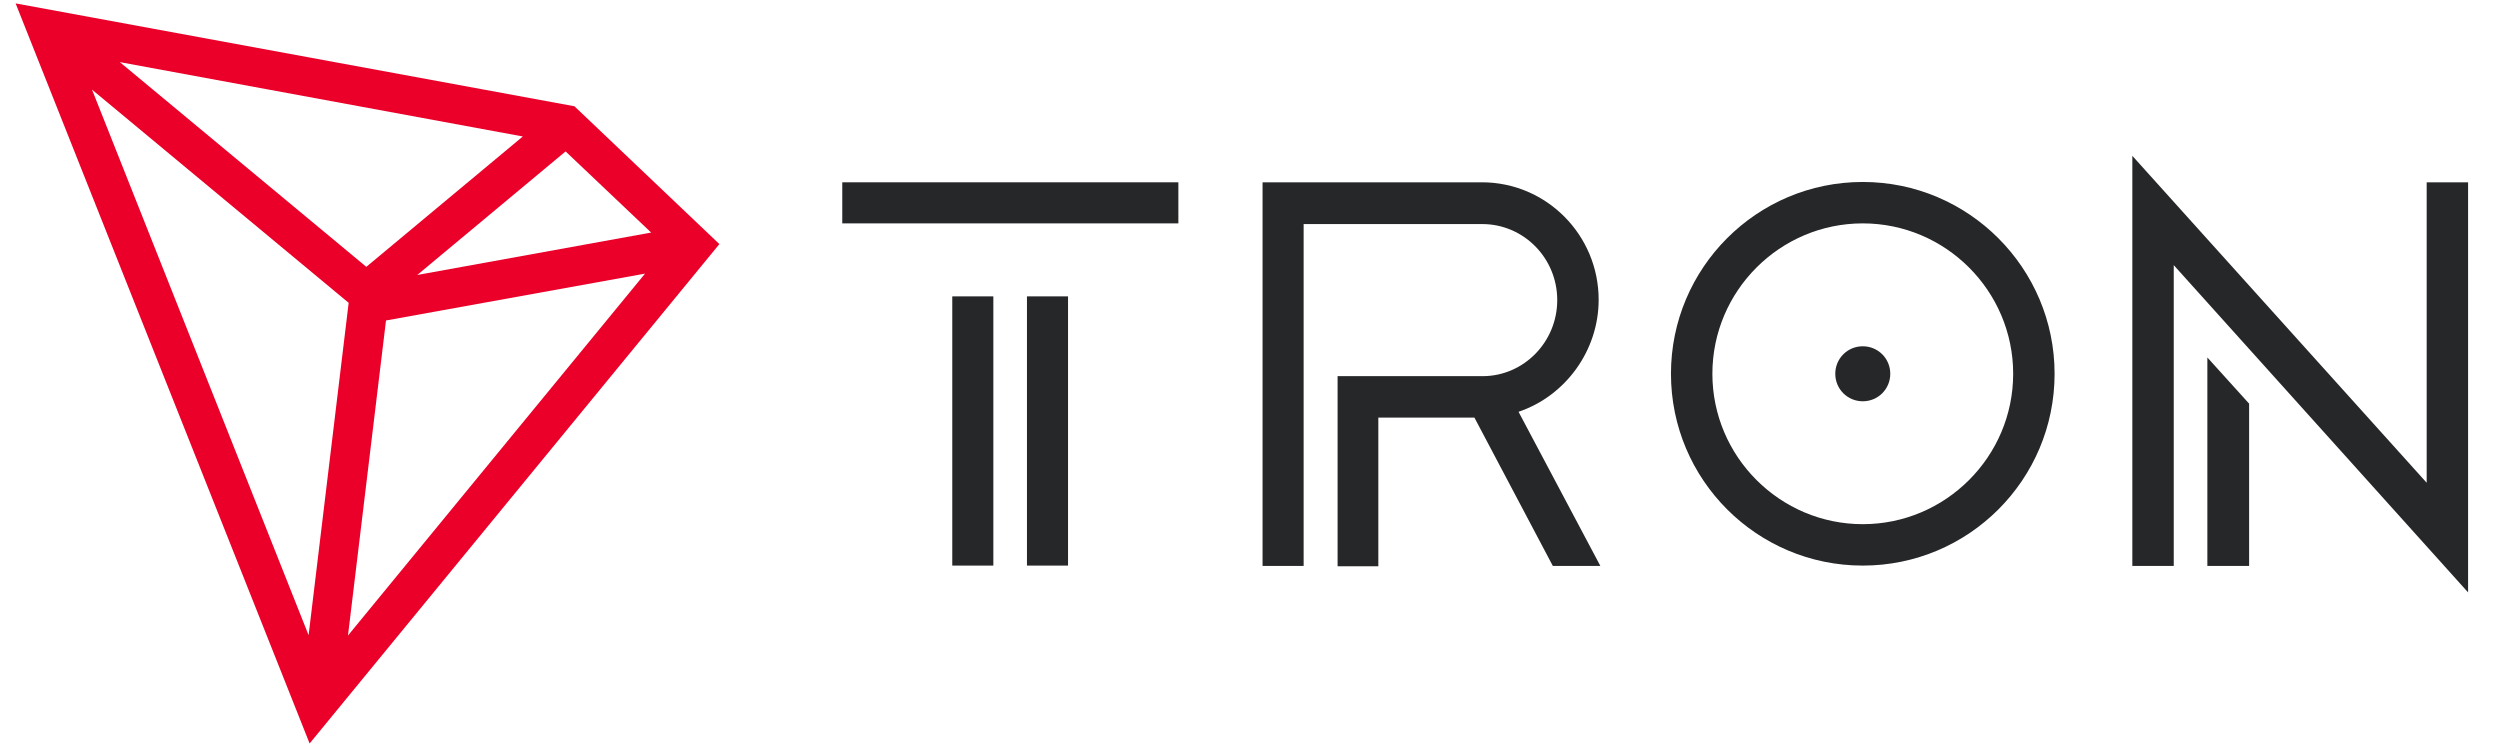 <?xml version="1.0" encoding="utf-8"?>
<!-- Generator: Adobe Illustrator 25.2.1, SVG Export Plug-In . SVG Version: 6.00 Build 0)  -->
<svg version="1.1" id="图层_1" xmlns="http://www.w3.org/2000/svg" xmlns:xlink="http://www.w3.org/1999/xlink" x="0px" y="0px"
	 viewBox="0 0 736.4 220" style="enable-background:new 0 0 736.4 220;" xml:space="preserve">
<style type="text/css">
	.st0{fill:#262729;}
	.st1{fill:#EB0029;}
</style>
<g>
	<g>
		<g>
			<rect x="280.5" y="87.3" class="st0" width="12.1" height="79.3"/>
			<rect x="248.1" y="53.7" class="st0" width="99" height="12.1"/>
			<rect x="302.5" y="87.3" class="st0" width="12.1" height="79.3"/>
		</g>
		<g>
			<polygon class="st0" points="650.2,166.7 662.5,166.7 662.5,118.9 650.2,105.3 			"/>
			<polygon class="st0" points="714.8,53.7 714.8,142.2 628.1,45.9 628.1,166.7 640.3,166.7 640.3,78.1 727,174.5 727,53.7 			"/>
		</g>
		<g>
			<path class="st0" d="M548.7,53.6c-31.2,0-56.5,25.3-56.5,56.5s25.3,56.5,56.5,56.5c31.2,0,56.5-25.3,56.5-56.5
				C605.2,79,579.9,53.6,548.7,53.6z M548.7,154.4c-24.4,0-44.3-19.9-44.3-44.3s19.9-44.3,44.3-44.3c24.4,0,44.3,19.9,44.3,44.3
				C593,134.5,573.1,154.4,548.7,154.4z"/>
			<path class="st0" d="M548.7,102c-4.5,0-8.1,3.6-8.1,8.1c0,4.5,3.6,8.1,8.1,8.1c4.5,0,8.1-3.6,8.1-8.1
				C556.8,105.6,553.2,102,548.7,102z"/>
		</g>
		<path class="st0" d="M470.9,88.3c0-19.1-15.4-34.6-34.4-34.6h-64.6v113H384V66h52.6c12.2,0,22.1,10,22.1,22.4
			c0,12.3-9.8,22.3-21.8,22.4l-42.9,0v56H406V123h28.3l23.1,43.7h14l-24.1-45.4C461.2,116.6,470.9,103.2,470.9,88.3z"/>
	</g>
	<path class="st1" d="M169.2,31.3L4.6,1l86.6,218L211.9,71.9L169.2,31.3z M166.6,44.6l25.2,23.9l-68.9,12.5L166.6,44.6z M107.9,78.6
		L35.3,18.3L154,40.2L107.9,78.6z M102.7,89.2l-11.8,97.9L27.1,26.4L102.7,89.2z M113.7,94.4L190,80.6l-87.5,106.6L113.7,94.4z"/>
</g>
</svg>
